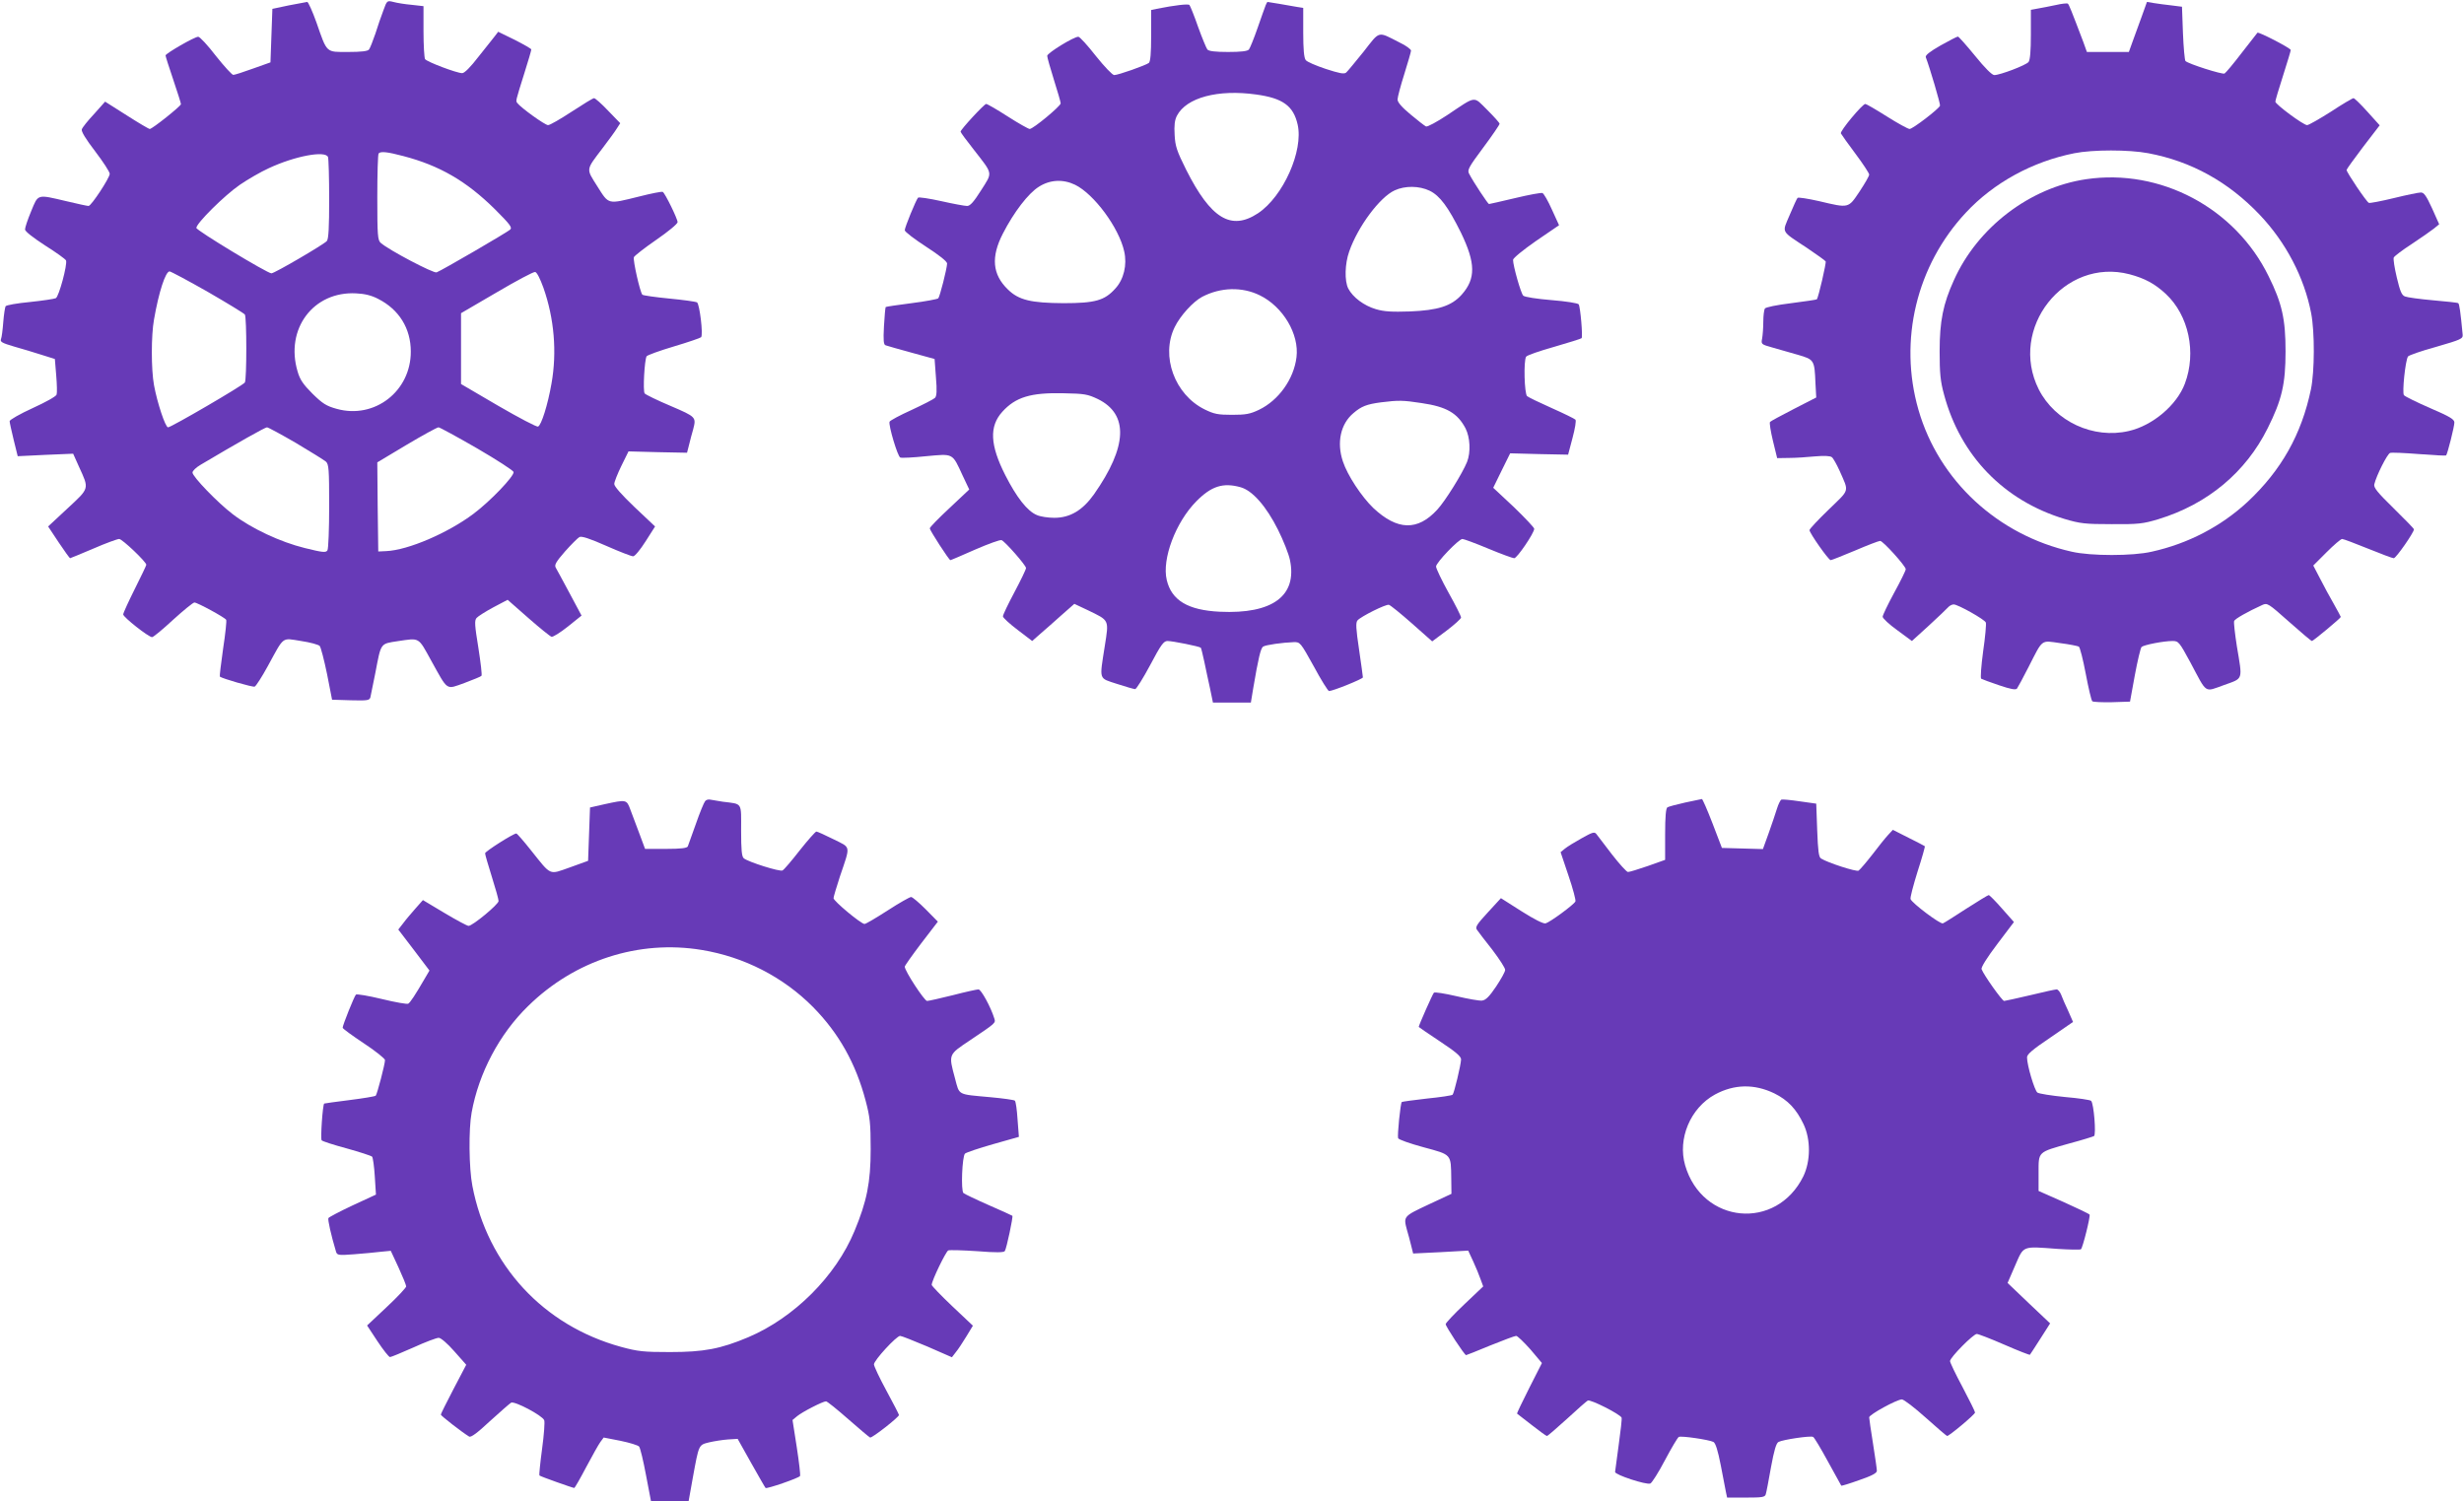 <?xml version="1.0" standalone="no"?>
<!DOCTYPE svg PUBLIC "-//W3C//DTD SVG 20010904//EN"
 "http://www.w3.org/TR/2001/REC-SVG-20010904/DTD/svg10.dtd">
<svg version="1.0" xmlns="http://www.w3.org/2000/svg"
 width="1280pt" height="780pt" viewBox="0 0 1280 780"
 preserveAspectRatio="xMidYMid meet">
<g transform="translate(0,780) scale(0.1,-0.1)"
fill="#673ab7" stroke="none">
<path d="M1992 7747 c-11 -29 -30 -83 -42 -122 -13 -38 -28 -76 -33 -82 -6 -9
-41 -13 -108 -13 -117 0 -109 -8 -165 153 -21 59 -43 107 -48 107 -6 -1 -49
-9 -96 -18 l-85 -18 -5 -139 -5 -139 -90 -32 c-49 -18 -96 -33 -103 -33 -6 -1
-47 44 -90 98 -42 55 -84 100 -92 100 -18 1 -170 -87 -170 -97 0 -5 18 -61 40
-126 22 -65 40 -122 40 -127 0 -10 -149 -129 -162 -129 -5 0 -59 32 -120 71
l-112 71 -57 -64 c-32 -34 -61 -70 -64 -80 -4 -10 20 -50 70 -115 41 -54 75
-106 75 -116 0 -21 -96 -167 -110 -167 -6 0 -58 11 -116 25 -153 36 -145 38
-182 -52 -18 -43 -32 -85 -32 -95 0 -10 41 -42 104 -83 57 -36 106 -71 109
-78 8 -21 -37 -188 -53 -196 -8 -4 -69 -13 -135 -20 -65 -6 -122 -16 -126 -22
-3 -6 -9 -43 -12 -82 -3 -40 -8 -80 -12 -89 -5 -14 6 -20 67 -38 40 -11 105
-31 143 -43 l70 -22 7 -85 c4 -47 5 -92 2 -100 -2 -9 -58 -40 -124 -70 -66
-30 -120 -61 -120 -68 0 -7 10 -51 21 -97 l21 -85 144 7 144 6 30 -67 c54
-118 56 -110 -59 -217 l-101 -94 55 -83 c30 -45 57 -82 59 -82 2 0 57 23 121
50 64 28 125 50 134 50 16 0 141 -119 141 -134 0 -4 -27 -60 -60 -126 -33 -66
-60 -125 -60 -132 1 -15 132 -118 150 -118 7 0 56 41 109 90 54 49 104 90 111
90 15 0 157 -77 165 -90 3 -4 -4 -72 -16 -150 -11 -78 -19 -143 -17 -145 12
-10 171 -56 181 -52 7 3 38 51 69 108 86 157 70 145 172 129 47 -7 91 -19 97
-26 6 -8 23 -73 38 -146 l26 -133 97 -3 c85 -2 97 -1 102 15 2 10 14 68 26
128 30 157 25 150 115 164 117 17 106 24 175 -101 89 -160 75 -151 173 -116
45 17 85 33 88 37 4 3 -4 69 -16 146 -19 117 -21 142 -9 155 7 8 46 33 87 55
l74 39 107 -94 c59 -52 114 -96 121 -98 8 -2 46 22 85 53 l71 57 -62 116 c-34
64 -67 124 -72 133 -8 14 1 30 48 84 32 36 66 70 75 75 11 6 52 -7 140 -46 68
-30 130 -54 139 -54 9 0 37 34 65 78 l49 77 -107 101 c-66 63 -106 108 -105
120 0 10 17 53 37 94 l37 75 152 -4 152 -3 11 43 c6 24 15 60 21 79 16 63 16
64 -117 121 -69 29 -130 59 -135 65 -10 12 -1 174 10 193 4 6 67 29 141 51 74
22 138 44 142 48 12 12 -8 173 -21 181 -6 4 -71 13 -144 20 -72 7 -136 16
-140 20 -12 12 -50 180 -44 195 3 7 55 48 116 90 61 42 111 83 111 92 0 17
-65 150 -77 157 -5 3 -60 -8 -123 -24 -166 -41 -156 -43 -217 53 -59 94 -61
82 27 198 31 41 65 87 74 102 l18 28 -63 65 c-34 36 -67 65 -73 65 -6 0 -58
-32 -116 -70 -58 -38 -113 -70 -123 -70 -16 0 -141 90 -160 115 -8 12 -10 5
37 155 20 63 36 118 36 123 0 4 -39 26 -86 50 l-86 42 -16 -21 c-9 -11 -47
-60 -85 -107 -43 -56 -74 -87 -86 -87 -28 0 -184 59 -193 73 -4 7 -8 71 -8
144 l0 131 -62 7 c-35 3 -77 10 -95 15 -32 8 -33 7 -51 -43z m104 -758 c187
-49 326 -129 474 -275 81 -81 92 -96 80 -107 -17 -15 -355 -212 -382 -222 -16
-6 -248 116 -290 153 -16 14 -18 38 -18 237 0 122 3 225 7 228 11 12 46 8 129
-14z m-392 -5 c3 -9 6 -107 6 -218 0 -146 -3 -207 -12 -218 -14 -17 -272 -168
-288 -168 -21 0 -390 223 -390 236 0 24 146 169 226 224 41 28 108 67 150 86
137 64 295 93 308 58z m-625 -700 c102 -59 189 -112 193 -118 10 -15 10 -338
0 -353 -9 -15 -383 -233 -399 -233 -14 0 -56 127 -73 219 -15 83 -15 258 0
341 25 144 60 250 81 250 6 0 96 -48 198 -106z m1744 21 c56 -159 71 -334 42
-497 -19 -110 -53 -218 -70 -224 -7 -3 -100 46 -207 108 l-193 113 0 184 0
184 185 108 c102 60 192 108 200 106 9 -1 26 -35 43 -82z m-858 -58 c108 -55
169 -153 169 -273 1 -206 -188 -353 -385 -298 -54 15 -73 27 -126 79 -48 48
-65 73 -77 115 -66 221 82 418 304 406 45 -2 81 -11 115 -29z m-428 -748 c76
-45 146 -89 156 -97 15 -14 17 -38 17 -231 0 -119 -4 -222 -9 -230 -8 -13 -25
-11 -118 12 -126 31 -276 101 -373 175 -78 59 -210 196 -210 217 0 9 19 27 43
41 192 114 334 194 344 194 6 0 74 -37 150 -81z m941 -28 c103 -60 188 -115
190 -123 4 -21 -120 -151 -208 -217 -133 -100 -340 -189 -453 -194 l-42 -2 -3
231 -2 232 152 91 c84 50 159 91 166 91 6 0 96 -49 200 -109z"/>
<path d="M6575 7773 c-4 -10 -23 -63 -42 -118 -19 -55 -40 -106 -45 -112 -7
-9 -42 -13 -108 -13 -66 0 -101 4 -108 13 -5 6 -27 59 -48 117 -20 58 -41 109
-45 114 -6 7 -76 -1 -171 -20 l-28 -6 0 -133 c0 -94 -4 -135 -12 -142 -18 -13
-159 -63 -180 -63 -9 0 -51 44 -95 99 -43 55 -84 100 -91 100 -23 1 -161 -84
-162 -99 0 -8 16 -64 35 -125 19 -60 35 -115 35 -122 0 -14 -143 -133 -161
-133 -6 0 -58 29 -114 65 -56 36 -106 65 -112 65 -10 0 -133 -133 -133 -144 0
-4 31 -46 69 -94 101 -130 98 -115 38 -210 -38 -60 -57 -82 -73 -82 -12 0 -72
11 -134 25 -63 14 -117 22 -121 18 -11 -13 -69 -154 -69 -169 0 -8 50 -46 110
-85 68 -44 110 -77 110 -88 -1 -28 -38 -173 -46 -181 -5 -4 -67 -16 -139 -25
-71 -9 -131 -18 -134 -20 -2 -3 -6 -47 -9 -100 -4 -75 -2 -96 9 -99 8 -3 68
-20 134 -38 l120 -33 7 -95 c6 -70 4 -98 -5 -107 -7 -7 -62 -35 -122 -63 -60
-27 -112 -55 -114 -61 -6 -19 42 -181 56 -186 7 -3 67 0 134 7 143 13 135 18
189 -99 l35 -74 -102 -96 c-57 -53 -103 -100 -103 -106 0 -10 100 -165 107
-165 3 0 61 25 129 55 69 30 130 52 137 49 18 -7 127 -131 127 -145 0 -7 -27
-63 -60 -125 -33 -62 -60 -118 -60 -126 0 -7 35 -39 76 -70 l76 -58 43 38 c24
20 73 64 109 96 l67 59 70 -33 c113 -55 110 -47 88 -187 -28 -180 -33 -164 64
-196 46 -15 88 -27 94 -27 6 0 41 56 78 125 56 106 70 125 90 125 26 0 166
-28 173 -35 2 -2 10 -35 18 -72 8 -37 21 -101 30 -140 l15 -73 99 0 98 0 12
73 c27 159 39 210 52 218 14 9 101 21 158 23 34 1 35 0 105 -126 38 -71 74
-128 79 -128 20 0 176 63 176 71 0 4 -9 70 -20 145 -16 107 -18 140 -8 151 17
20 147 85 163 81 8 -2 61 -45 120 -97 l105 -93 75 56 c41 31 75 62 75 68 0 7
-29 65 -65 129 -36 65 -65 126 -65 136 0 20 118 143 137 143 7 0 67 -22 134
-50 67 -28 128 -50 135 -50 15 0 104 131 104 153 0 6 -48 57 -106 113 l-107
100 44 90 44 89 151 -4 150 -3 23 87 c13 49 20 90 15 95 -5 5 -60 32 -123 60
-63 28 -121 56 -128 62 -14 12 -19 184 -5 205 4 7 70 30 145 51 76 22 140 42
143 45 7 7 -6 161 -15 176 -4 6 -66 16 -142 22 -74 6 -139 16 -146 23 -12 11
-53 155 -53 186 0 9 53 52 119 98 l120 82 -37 81 c-20 45 -42 83 -49 86 -7 3
-71 -9 -142 -26 -72 -17 -133 -31 -136 -31 -5 0 -81 114 -103 157 -11 19 -3
34 73 136 47 63 85 119 85 124 0 5 -29 37 -64 72 -74 73 -54 76 -208 -27 -53
-35 -103 -62 -110 -59 -7 3 -43 31 -80 62 -46 38 -68 64 -68 78 0 12 16 72 35
132 19 61 35 116 35 122 0 7 -27 27 -61 43 -114 58 -99 62 -185 -48 -43 -53
-83 -102 -91 -109 -11 -9 -35 -4 -106 19 -51 17 -98 37 -104 46 -9 11 -13 56
-13 143 l0 128 -32 5 c-18 3 -60 10 -92 16 -33 5 -61 10 -62 10 -1 0 -5 -8 -9
-17z m-49 -464 c138 -19 193 -59 215 -156 31 -136 -75 -374 -206 -461 -140
-92 -245 -28 -373 226 -49 98 -57 123 -60 181 -3 49 0 77 12 100 49 94 213
138 412 110z m-941 -469 c98 -48 228 -223 255 -346 16 -70 -2 -146 -47 -194
-55 -61 -104 -75 -268 -75 -169 1 -233 16 -289 71 -81 78 -89 169 -26 291 57
111 132 209 187 243 58 37 126 40 188 10z m1842 -31 c53 -26 96 -84 162 -217
77 -159 78 -240 4 -323 -53 -59 -123 -81 -269 -87 -93 -3 -134 -1 -177 12 -61
18 -119 61 -143 107 -20 39 -18 129 5 193 45 129 159 282 236 317 54 25 128
24 182 -2z m-883 -543 c121 -59 206 -202 191 -322 -14 -114 -93 -224 -195
-273 -46 -22 -69 -26 -140 -26 -73 0 -93 4 -142 28 -156 77 -229 277 -156 427
29 60 96 133 143 158 96 50 207 53 299 8z m-841 -539 c161 -79 154 -247 -20
-495 -59 -83 -124 -122 -206 -122 -32 0 -72 6 -90 14 -50 20 -106 92 -165 208
-79 156 -84 253 -15 329 69 76 147 100 318 96 109 -2 125 -5 178 -30z m1682
-21 c130 -19 186 -52 228 -131 24 -47 28 -124 8 -175 -24 -59 -113 -203 -155
-248 -102 -111 -207 -108 -332 9 -61 59 -134 169 -158 242 -33 98 -12 195 55
251 41 35 68 46 144 56 90 11 112 11 210 -4z m-941 -437 c62 -17 134 -99 195
-221 28 -56 56 -127 62 -157 39 -186 -90 -282 -364 -269 -166 8 -251 59 -276
165 -26 108 46 300 154 409 78 79 139 98 229 73z"/>
<path d="M10680 7774 c-30 -6 -72 -15 -92 -18 l-38 -7 0 -128 c0 -87 -4 -132
-12 -143 -14 -17 -148 -68 -178 -68 -12 0 -49 37 -100 100 -45 55 -85 100 -89
100 -5 0 -45 -21 -90 -46 -56 -32 -80 -51 -77 -61 21 -55 77 -245 74 -252 -6
-17 -142 -121 -158 -121 -8 0 -61 29 -118 65 -57 36 -107 65 -112 65 -15 0
-132 -140 -127 -153 3 -6 37 -54 76 -106 39 -52 71 -101 71 -108 0 -8 -23 -47
-50 -88 -59 -88 -54 -87 -210 -50 -58 13 -108 21 -112 17 -4 -4 -22 -44 -41
-89 -40 -95 -49 -79 90 -171 50 -34 94 -65 97 -70 4 -7 -38 -189 -46 -197 -2
-2 -62 -11 -133 -20 -74 -9 -133 -21 -137 -28 -4 -7 -8 -37 -8 -68 0 -31 -3
-70 -6 -87 -6 -30 -5 -31 52 -47 33 -9 92 -26 133 -38 86 -25 87 -27 92 -149
l4 -73 -117 -60 c-64 -33 -120 -63 -123 -67 -4 -4 3 -48 15 -98 l22 -90 62 1
c33 0 94 4 134 8 47 4 79 3 88 -4 7 -5 25 -37 40 -70 50 -114 55 -94 -56 -202
-55 -53 -100 -101 -100 -107 0 -15 99 -156 110 -156 5 0 62 23 127 50 65 28
123 50 130 50 15 0 133 -131 133 -147 0 -7 -27 -62 -60 -122 -33 -61 -60 -117
-60 -125 0 -8 34 -40 76 -70 l76 -56 88 80 c48 44 93 87 100 95 7 8 20 15 29
15 22 0 161 -78 167 -94 3 -7 -3 -75 -14 -150 -10 -75 -15 -139 -10 -142 5 -3
46 -18 93 -34 62 -21 86 -25 93 -17 5 7 32 57 60 112 76 149 63 138 164 124
48 -6 91 -15 97 -18 6 -4 22 -67 36 -141 14 -74 29 -138 34 -143 4 -4 50 -6
102 -5 l94 3 25 137 c14 76 30 142 35 147 12 11 115 31 161 31 31 0 35 -5 93
-112 88 -165 70 -154 174 -117 102 37 97 22 67 202 -10 65 -17 124 -14 131 4
11 71 49 146 83 26 12 31 9 139 -87 62 -55 115 -100 119 -100 7 0 150 119 150
125 0 1 -16 32 -36 67 -20 34 -52 94 -71 131 l-36 69 69 69 c38 38 74 69 81
69 7 0 67 -23 134 -50 67 -27 127 -50 134 -50 12 0 105 134 105 150 0 4 -48
53 -106 110 -84 82 -104 107 -100 124 11 46 67 157 82 163 8 3 76 0 151 -6 75
-6 138 -9 140 -7 7 7 43 150 43 171 0 17 -24 31 -126 75 -69 30 -130 60 -136
67 -10 12 7 179 21 201 4 6 69 29 146 50 131 38 140 42 138 64 -11 117 -17
159 -23 163 -4 3 -63 9 -131 15 -68 6 -134 15 -146 20 -17 7 -25 27 -42 98
-12 50 -19 96 -16 104 3 7 45 39 93 70 48 32 100 68 115 80 l28 23 -37 83
c-30 65 -42 82 -58 82 -12 0 -75 -13 -140 -29 -66 -16 -124 -27 -130 -25 -12
4 -116 159 -116 171 0 4 39 58 86 120 l86 112 -64 71 c-34 38 -67 70 -72 70
-5 0 -58 -31 -117 -70 -60 -38 -116 -70 -124 -70 -19 0 -165 108 -165 122 0 6
18 67 40 135 22 69 40 129 40 133 0 10 -167 96 -173 90 -2 -3 -39 -50 -82
-105 -42 -55 -82 -103 -89 -107 -11 -6 -188 50 -203 65 -4 5 -10 70 -13 145
l-5 137 -55 7 c-30 3 -71 9 -91 12 l-36 6 -28 -78 c-15 -42 -37 -101 -47 -129
l-19 -53 -109 0 -109 0 -19 53 c-63 166 -74 193 -80 198 -4 3 -32 0 -62 -7z
m480 -770 c223 -42 415 -148 578 -319 137 -144 232 -326 268 -512 19 -99 18
-302 -1 -395 -49 -235 -154 -421 -329 -585 -137 -127 -308 -217 -498 -259 -98
-23 -318 -23 -416 0 -384 86 -690 369 -796 737 -104 361 -10 750 246 1024 145
156 347 266 564 309 95 19 284 19 384 0z"/>
<path d="M10837 6869 c-292 -43 -564 -250 -687 -525 -56 -123 -74 -213 -74
-369 0 -114 4 -156 23 -225 85 -318 311 -551 626 -646 81 -24 106 -27 245 -27
140 -1 163 2 243 26 255 78 453 243 567 472 74 148 93 230 93 400 0 166 -18
249 -88 390 -173 354 -561 561 -948 504z m226 -494 c79 -21 131 -49 188 -102
119 -111 160 -304 99 -466 -42 -112 -168 -218 -291 -246 -184 -43 -383 49
-468 216 -159 317 132 687 472 598z"/>
<path d="M3663 3638 c-6 -7 -28 -60 -48 -118 -21 -58 -40 -111 -42 -117 -4 -9
-36 -13 -113 -13 l-109 0 -29 78 c-16 42 -37 98 -47 125 -20 54 -20 54 -135
29 l-75 -17 -5 -139 -5 -138 -94 -34 c-111 -39 -95 -46 -203 89 -38 48 -72 87
-76 87 -15 0 -162 -93 -162 -103 0 -7 16 -61 35 -122 19 -60 35 -117 35 -126
0 -17 -135 -129 -156 -129 -7 0 -63 30 -125 67 l-112 67 -39 -44 c-22 -25 -51
-59 -64 -77 l-25 -32 81 -106 81 -107 -27 -46 c-47 -81 -73 -120 -83 -126 -5
-4 -67 7 -137 24 -70 17 -131 27 -135 23 -9 -9 -69 -159 -69 -172 0 -5 50 -41
110 -81 61 -40 110 -80 110 -87 0 -22 -41 -177 -48 -185 -4 -4 -66 -14 -137
-23 -71 -9 -130 -17 -131 -18 -8 -8 -20 -184 -13 -191 4 -5 63 -24 130 -42 68
-19 127 -38 132 -43 4 -4 11 -51 14 -103 l6 -94 -121 -56 c-66 -31 -123 -61
-126 -66 -4 -8 13 -86 40 -176 6 -17 14 -18 93 -12 47 4 110 9 139 13 l52 5
40 -86 c22 -48 40 -92 40 -99 0 -6 -45 -55 -101 -107 l-102 -96 54 -82 c30
-45 59 -82 65 -82 6 0 61 23 122 50 61 28 120 50 131 50 11 0 45 -29 81 -70
l62 -70 -66 -126 c-36 -69 -66 -129 -66 -133 0 -6 112 -93 147 -114 9 -6 43
19 108 80 53 48 102 91 110 96 18 10 163 -67 172 -91 4 -8 -1 -76 -11 -149
-10 -74 -16 -137 -14 -138 4 -5 174 -65 181 -65 3 0 31 49 62 108 32 60 65
119 74 131 l17 23 87 -17 c48 -10 91 -23 97 -30 6 -7 22 -74 36 -149 l26 -136
98 0 97 0 22 123 c32 175 30 170 85 184 26 6 70 13 98 15 l50 3 70 -125 c39
-69 72 -127 75 -130 6 -6 172 51 179 62 3 4 -5 72 -17 150 l-22 141 24 20 c28
23 134 77 150 77 6 0 58 -42 116 -93 57 -50 108 -93 113 -95 10 -4 150 106
150 117 0 3 -29 60 -65 126 -36 66 -65 128 -65 137 0 21 117 148 136 148 7 0
70 -25 141 -55 l128 -56 20 26 c12 14 36 51 55 82 l34 56 -107 101 c-59 56
-107 106 -107 111 0 22 74 174 86 179 8 3 75 1 151 -4 98 -8 139 -7 143 1 9
14 44 179 39 183 -2 2 -58 27 -124 56 -66 29 -124 57 -130 62 -14 12 -7 190 8
205 7 6 72 28 146 49 l134 38 -7 90 c-3 49 -9 93 -14 98 -4 4 -61 12 -127 18
-174 16 -160 8 -184 98 -34 126 -35 122 77 197 137 92 135 90 127 115 -18 58
-68 150 -82 150 -8 0 -68 -13 -133 -30 -65 -16 -126 -30 -134 -30 -14 0 -116
156 -116 178 0 5 39 60 86 122 l86 112 -63 64 c-35 35 -69 64 -76 64 -7 0 -62
-31 -122 -70 -59 -38 -113 -70 -120 -70 -18 0 -161 119 -161 134 0 6 15 57 33
112 56 166 59 148 -33 194 -44 22 -84 40 -89 40 -5 0 -44 -44 -86 -97 -42 -54
-82 -101 -90 -105 -13 -8 -178 44 -201 63 -11 9 -14 44 -14 144 0 150 9 137
-95 150 -27 4 -57 9 -66 11 -9 2 -21 -1 -26 -8z m-18 -773 c220 -36 423 -140
578 -296 135 -137 223 -294 274 -488 22 -83 26 -117 26 -251 0 -173 -20 -271
-84 -425 -97 -235 -314 -451 -552 -552 -145 -61 -231 -77 -407 -77 -137 0
-166 3 -254 27 -404 111 -693 424 -772 836 -18 91 -20 295 -4 381 37 205 144
408 293 553 242 238 575 346 902 292z"/>
<path d="M8755 3631 c-45 -10 -86 -21 -93 -25 -8 -5 -12 -47 -12 -140 l0 -133
-90 -32 c-49 -17 -95 -31 -103 -31 -7 0 -44 41 -83 91 -38 50 -74 97 -81 106
-10 13 -20 10 -77 -22 -36 -20 -75 -44 -87 -54 l-22 -18 41 -122 c23 -67 39
-128 36 -134 -7 -16 -132 -108 -155 -114 -11 -3 -59 21 -125 63 l-107 68 -68
-74 c-58 -63 -67 -77 -56 -91 6 -9 42 -56 80 -104 37 -49 67 -95 66 -104 0 -9
-21 -47 -47 -86 -35 -52 -54 -71 -73 -73 -14 -2 -74 9 -134 23 -60 14 -112 22
-116 18 -7 -7 -79 -170 -79 -178 0 -1 50 -35 110 -75 83 -55 110 -78 110 -94
-1 -28 -36 -175 -44 -183 -3 -4 -63 -13 -133 -20 -70 -8 -129 -16 -131 -18 -7
-6 -24 -175 -19 -188 2 -7 62 -28 132 -47 148 -40 142 -34 144 -163 l1 -79
-120 -56 c-130 -61 -130 -61 -111 -132 6 -19 15 -54 21 -78 l11 -44 143 7 143
8 26 -56 c14 -30 31 -72 38 -92 l14 -38 -97 -92 c-54 -51 -98 -98 -98 -104 0
-12 98 -161 106 -161 2 0 58 22 125 50 67 27 128 50 135 50 7 0 40 -32 74 -70
l60 -71 -66 -130 c-36 -72 -65 -131 -63 -133 2 -1 36 -28 76 -59 40 -31 75
-57 79 -57 4 0 50 40 103 88 53 49 102 92 109 96 13 8 169 -71 176 -89 2 -6
-5 -69 -15 -140 -10 -72 -18 -135 -19 -142 0 -15 162 -68 183 -60 8 3 43 58
76 121 34 64 66 118 72 121 11 7 156 -14 180 -26 11 -6 23 -44 38 -121 12 -62
24 -125 27 -140 l6 -28 98 0 c85 0 99 2 103 18 3 9 15 72 27 140 16 87 27 125
39 131 22 12 169 34 180 26 6 -3 40 -60 77 -128 37 -67 68 -123 69 -125 2 -2
44 11 94 29 64 22 91 36 91 48 0 9 -9 72 -20 141 -11 69 -20 130 -20 137 0 14
144 93 170 93 10 0 66 -43 124 -95 58 -52 108 -95 111 -95 11 0 145 112 145
122 0 5 -29 64 -65 132 -36 67 -65 128 -65 135 0 19 121 141 139 141 8 0 73
-25 144 -56 71 -31 130 -54 132 -52 1 1 26 39 54 83 l51 80 -111 105 -110 105
39 90 c46 105 34 101 220 87 62 -4 117 -5 122 -2 9 6 50 171 45 180 -2 4 -63
33 -134 65 l-131 58 0 93 c0 113 -6 107 161 154 64 17 121 35 127 38 12 8 -1
169 -15 183 -5 5 -66 14 -136 20 -70 7 -134 17 -143 23 -15 11 -54 142 -54
183 0 16 28 40 120 102 l119 82 -25 57 c-15 31 -31 69 -37 85 -6 15 -17 27
-23 27 -7 0 -68 -13 -137 -30 -69 -16 -131 -30 -136 -30 -10 0 -106 135 -117
165 -4 9 28 60 81 130 l87 115 -62 70 c-34 39 -65 70 -69 70 -4 0 -56 -32
-117 -71 -60 -39 -115 -74 -121 -76 -14 -5 -158 103 -168 126 -3 7 14 71 36
142 23 71 40 131 38 133 -2 2 -41 22 -85 44 l-81 41 -25 -27 c-14 -15 -51 -61
-82 -102 -32 -41 -64 -78 -71 -83 -12 -7 -160 41 -195 63 -12 7 -16 39 -20
147 l-5 138 -85 12 c-47 7 -90 11 -96 9 -5 -2 -16 -24 -23 -47 -7 -24 -27 -81
-43 -127 l-30 -83 -106 3 -107 3 -49 128 c-27 70 -52 127 -55 126 -3 -1 -42
-9 -86 -18z m462 -1511 c71 -35 115 -82 152 -160 38 -80 37 -192 -1 -271 -140
-284 -525 -248 -614 57 -40 138 27 298 155 368 100 54 204 56 308 6z"/>
</g>
</svg>
